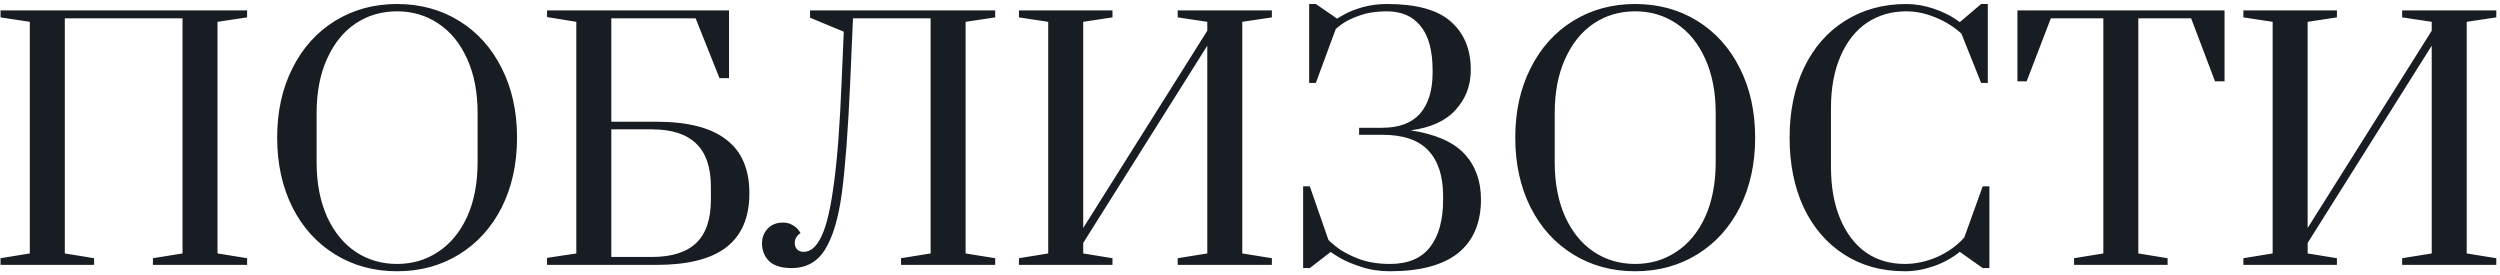 <?xml version="1.0" encoding="UTF-8"?> <svg xmlns="http://www.w3.org/2000/svg" width="609" height="67" viewBox="0 0 609 67" fill="none"> <path d="M0.131 64.527V62.9L7.261 61.737V5.317L0.131 4.232V2.527H60.194V4.232L52.987 5.317V61.737L60.194 62.9V64.527H37.254V62.9L44.462 61.737V4.464H15.787V61.737L22.917 62.9V64.527H0.131ZM96.734 66.077C91.102 66.077 86.064 64.708 81.621 61.97C77.178 59.231 73.716 55.408 71.236 50.5C68.756 45.54 67.516 39.882 67.516 33.527C67.516 27.172 68.756 21.54 71.236 16.632C73.716 11.672 77.178 7.823 81.621 5.084C86.064 2.346 91.102 0.977 96.734 0.977C102.365 0.977 107.403 2.346 111.846 5.084C116.29 7.823 119.751 11.672 122.231 16.632C124.711 21.54 125.951 27.172 125.951 33.527C125.951 39.882 124.711 45.54 122.231 50.5C119.751 55.408 116.29 59.231 111.846 61.97C107.403 64.708 102.365 66.077 96.734 66.077ZM96.734 64.295C100.454 64.295 103.786 63.313 106.731 61.35C109.728 59.386 112.079 56.545 113.784 52.825C115.489 49.053 116.341 44.61 116.341 39.495V27.559C116.341 22.445 115.489 18.027 113.784 14.307C112.079 10.535 109.728 7.668 106.731 5.704C103.786 3.741 100.454 2.759 96.734 2.759C92.962 2.759 89.603 3.741 86.659 5.704C83.713 7.668 81.388 10.535 79.683 14.307C77.978 18.027 77.126 22.445 77.126 27.559V39.495C77.126 44.61 77.978 49.053 79.683 52.825C81.388 56.545 83.713 59.386 86.659 61.35C89.603 63.313 92.962 64.295 96.734 64.295ZM133.26 62.822L140.39 61.737V5.317L133.26 4.154V2.527H177.59V19.034H175.265L169.453 4.464H148.915V29.652H159.92C167.515 29.652 173.173 31.099 176.893 33.992C180.665 36.834 182.55 41.2 182.55 47.09C182.55 52.98 180.665 57.371 176.893 60.265C173.173 63.106 167.515 64.527 159.92 64.527H133.26V62.822ZM158.835 62.59C163.64 62.59 167.231 61.453 169.608 59.18C171.985 56.906 173.173 53.393 173.173 48.64V45.54C173.173 40.786 171.985 37.273 169.608 35C167.231 32.675 163.64 31.512 158.835 31.512H148.915V62.59H158.835ZM192.831 65.302C190.351 65.302 188.517 64.734 187.329 63.597C186.192 62.409 185.624 60.962 185.624 59.257C185.624 57.914 186.063 56.751 186.941 55.77C187.871 54.736 189.137 54.22 190.739 54.22C191.669 54.22 192.444 54.426 193.064 54.84C193.736 55.201 194.201 55.589 194.459 56.002C194.769 56.364 194.95 56.622 195.001 56.777C194.071 57.397 193.606 58.198 193.606 59.18C193.606 59.8 193.787 60.316 194.149 60.73C194.562 61.143 195.105 61.35 195.776 61.35C197.481 61.35 198.928 60.084 200.116 57.552C201.356 54.969 202.364 50.681 203.139 44.687C203.966 38.694 204.586 30.556 204.999 20.274L205.542 7.719L197.326 4.309V2.527H242.432V4.232L235.224 5.317V61.737L242.432 62.9V64.527H219.492V62.9L226.699 61.737V4.464H207.789L207.092 20.352C206.575 31.925 205.903 40.812 205.077 47.012C204.25 53.161 202.881 57.759 200.969 60.807C199.109 63.804 196.396 65.302 192.831 65.302ZM248.215 64.527V62.9L255.345 61.737V5.317L248.215 4.232V2.527H271.001V4.232L263.87 5.317V55.537L294.096 7.487V5.317L286.888 4.232V2.527H309.828V4.232L302.621 5.317V61.737L309.828 62.9V64.527H286.888V62.9L294.096 61.737V11.129L263.87 59.18V61.737L271.001 62.9V64.527H248.215ZM338.599 66.077C336.016 66.077 333.665 65.716 331.547 64.992C329.428 64.321 327.672 63.572 326.277 62.745C324.882 61.918 324.184 61.453 324.184 61.35L319.069 65.302H317.442V45.385H319.069L323.564 58.327C323.564 58.482 324.21 59.077 325.502 60.11C326.793 61.143 328.55 62.099 330.772 62.977C332.993 63.856 335.603 64.295 338.599 64.295C342.991 64.295 346.246 62.926 348.364 60.187C350.483 57.449 351.542 53.6 351.542 48.64V47.787C351.542 42.931 350.354 39.236 347.977 36.705C345.6 34.121 341.828 32.83 336.662 32.83H331.082V31.125H336.662C340.795 31.125 343.869 29.988 345.884 27.715C347.951 25.39 348.984 22.031 348.984 17.639V17.174C348.984 12.318 348.003 8.701 346.039 6.324C344.128 3.948 341.389 2.759 337.824 2.759C335.293 2.759 333.097 3.095 331.237 3.767C329.428 4.387 327.982 5.084 326.897 5.859C325.863 6.634 325.347 7.074 325.347 7.177L320.542 20.197H318.914V0.977H320.542L325.734 4.542C325.734 4.49 326.303 4.154 327.439 3.534C328.628 2.863 330.126 2.268 331.934 1.752C333.743 1.235 335.732 0.977 337.902 0.977C345.032 0.977 350.199 2.398 353.402 5.239C356.657 8.081 358.284 12.008 358.284 17.019C358.284 20.843 357.044 24.098 354.564 26.785C352.136 29.471 348.494 31.125 343.637 31.745C349.682 32.675 354.048 34.586 356.734 37.48C359.421 40.373 360.764 44.067 360.764 48.562C360.764 54.297 358.904 58.663 355.184 61.66C351.464 64.605 345.936 66.077 338.599 66.077ZM398.335 66.077C392.704 66.077 387.666 64.708 383.223 61.97C378.779 59.231 375.318 55.408 372.838 50.5C370.358 45.54 369.118 39.882 369.118 33.527C369.118 27.172 370.358 21.54 372.838 16.632C375.318 11.672 378.779 7.823 383.223 5.084C387.666 2.346 392.704 0.977 398.335 0.977C403.967 0.977 409.005 2.346 413.448 5.084C417.891 7.823 421.353 11.672 423.833 16.632C426.313 21.54 427.553 27.172 427.553 33.527C427.553 39.882 426.313 45.54 423.833 50.5C421.353 55.408 417.891 59.231 413.448 61.97C409.005 64.708 403.967 66.077 398.335 66.077ZM398.335 64.295C402.055 64.295 405.388 63.313 408.333 61.35C411.33 59.386 413.68 56.545 415.385 52.825C417.09 49.053 417.943 44.61 417.943 39.495V27.559C417.943 22.445 417.09 18.027 415.385 14.307C413.68 10.535 411.33 7.668 408.333 5.704C405.388 3.741 402.055 2.759 398.335 2.759C394.564 2.759 391.205 3.741 388.26 5.704C385.315 7.668 382.99 10.535 381.285 14.307C379.58 18.027 378.728 22.445 378.728 27.559V39.495C378.728 44.61 379.58 49.053 381.285 52.825C382.99 56.545 385.315 59.386 388.26 61.35C391.205 63.313 394.564 64.295 398.335 64.295ZM464.002 66.077C458.37 66.077 453.436 64.708 449.199 61.97C444.963 59.231 441.682 55.408 439.357 50.5C437.083 45.591 435.947 39.934 435.947 33.527C435.947 27.12 437.109 21.463 439.434 16.554C441.811 11.594 445.144 7.771 449.432 5.084C453.772 2.346 458.758 0.977 464.39 0.977C466.611 0.977 468.859 1.364 471.132 2.139C473.457 2.914 475.55 3.999 477.41 5.394L482.602 0.977H484.23V20.197H482.602L477.797 8.184C475.989 6.531 473.87 5.213 471.442 4.232C469.065 3.25 466.715 2.759 464.39 2.759C460.773 2.759 457.569 3.689 454.779 5.549C452.041 7.409 449.897 10.122 448.347 13.687C446.797 17.252 446.022 21.489 446.022 26.397V40.58C446.022 45.488 446.771 49.725 448.269 53.29C449.768 56.855 451.86 59.593 454.547 61.505C457.234 63.365 460.385 64.295 464.002 64.295C466.637 64.295 469.272 63.727 471.907 62.59C474.542 61.401 476.738 59.826 478.495 57.862L482.99 45.385H484.617V65.302H482.99L477.41 61.35C475.55 62.848 473.431 64.011 471.055 64.837C468.678 65.664 466.327 66.077 464.002 66.077ZM505.241 64.527V62.9L512.372 61.737V4.464H499.584L493.694 19.809H491.446V2.527H541.899V19.809H539.574L533.762 4.464H520.897V61.737L528.027 62.9V64.527H505.241ZM546.487 64.527V62.9L553.617 61.737V5.317L546.487 4.232V2.527H569.272V4.232L562.142 5.317V55.537L592.367 7.487V5.317L585.16 4.232V2.527H608.1V4.232L600.892 5.317V61.737L608.1 62.9V64.527H585.16V62.9L592.367 61.737V11.129L562.142 59.18V61.737L569.272 62.9V64.527H546.487Z" fill="#181D23"></path> </svg> 